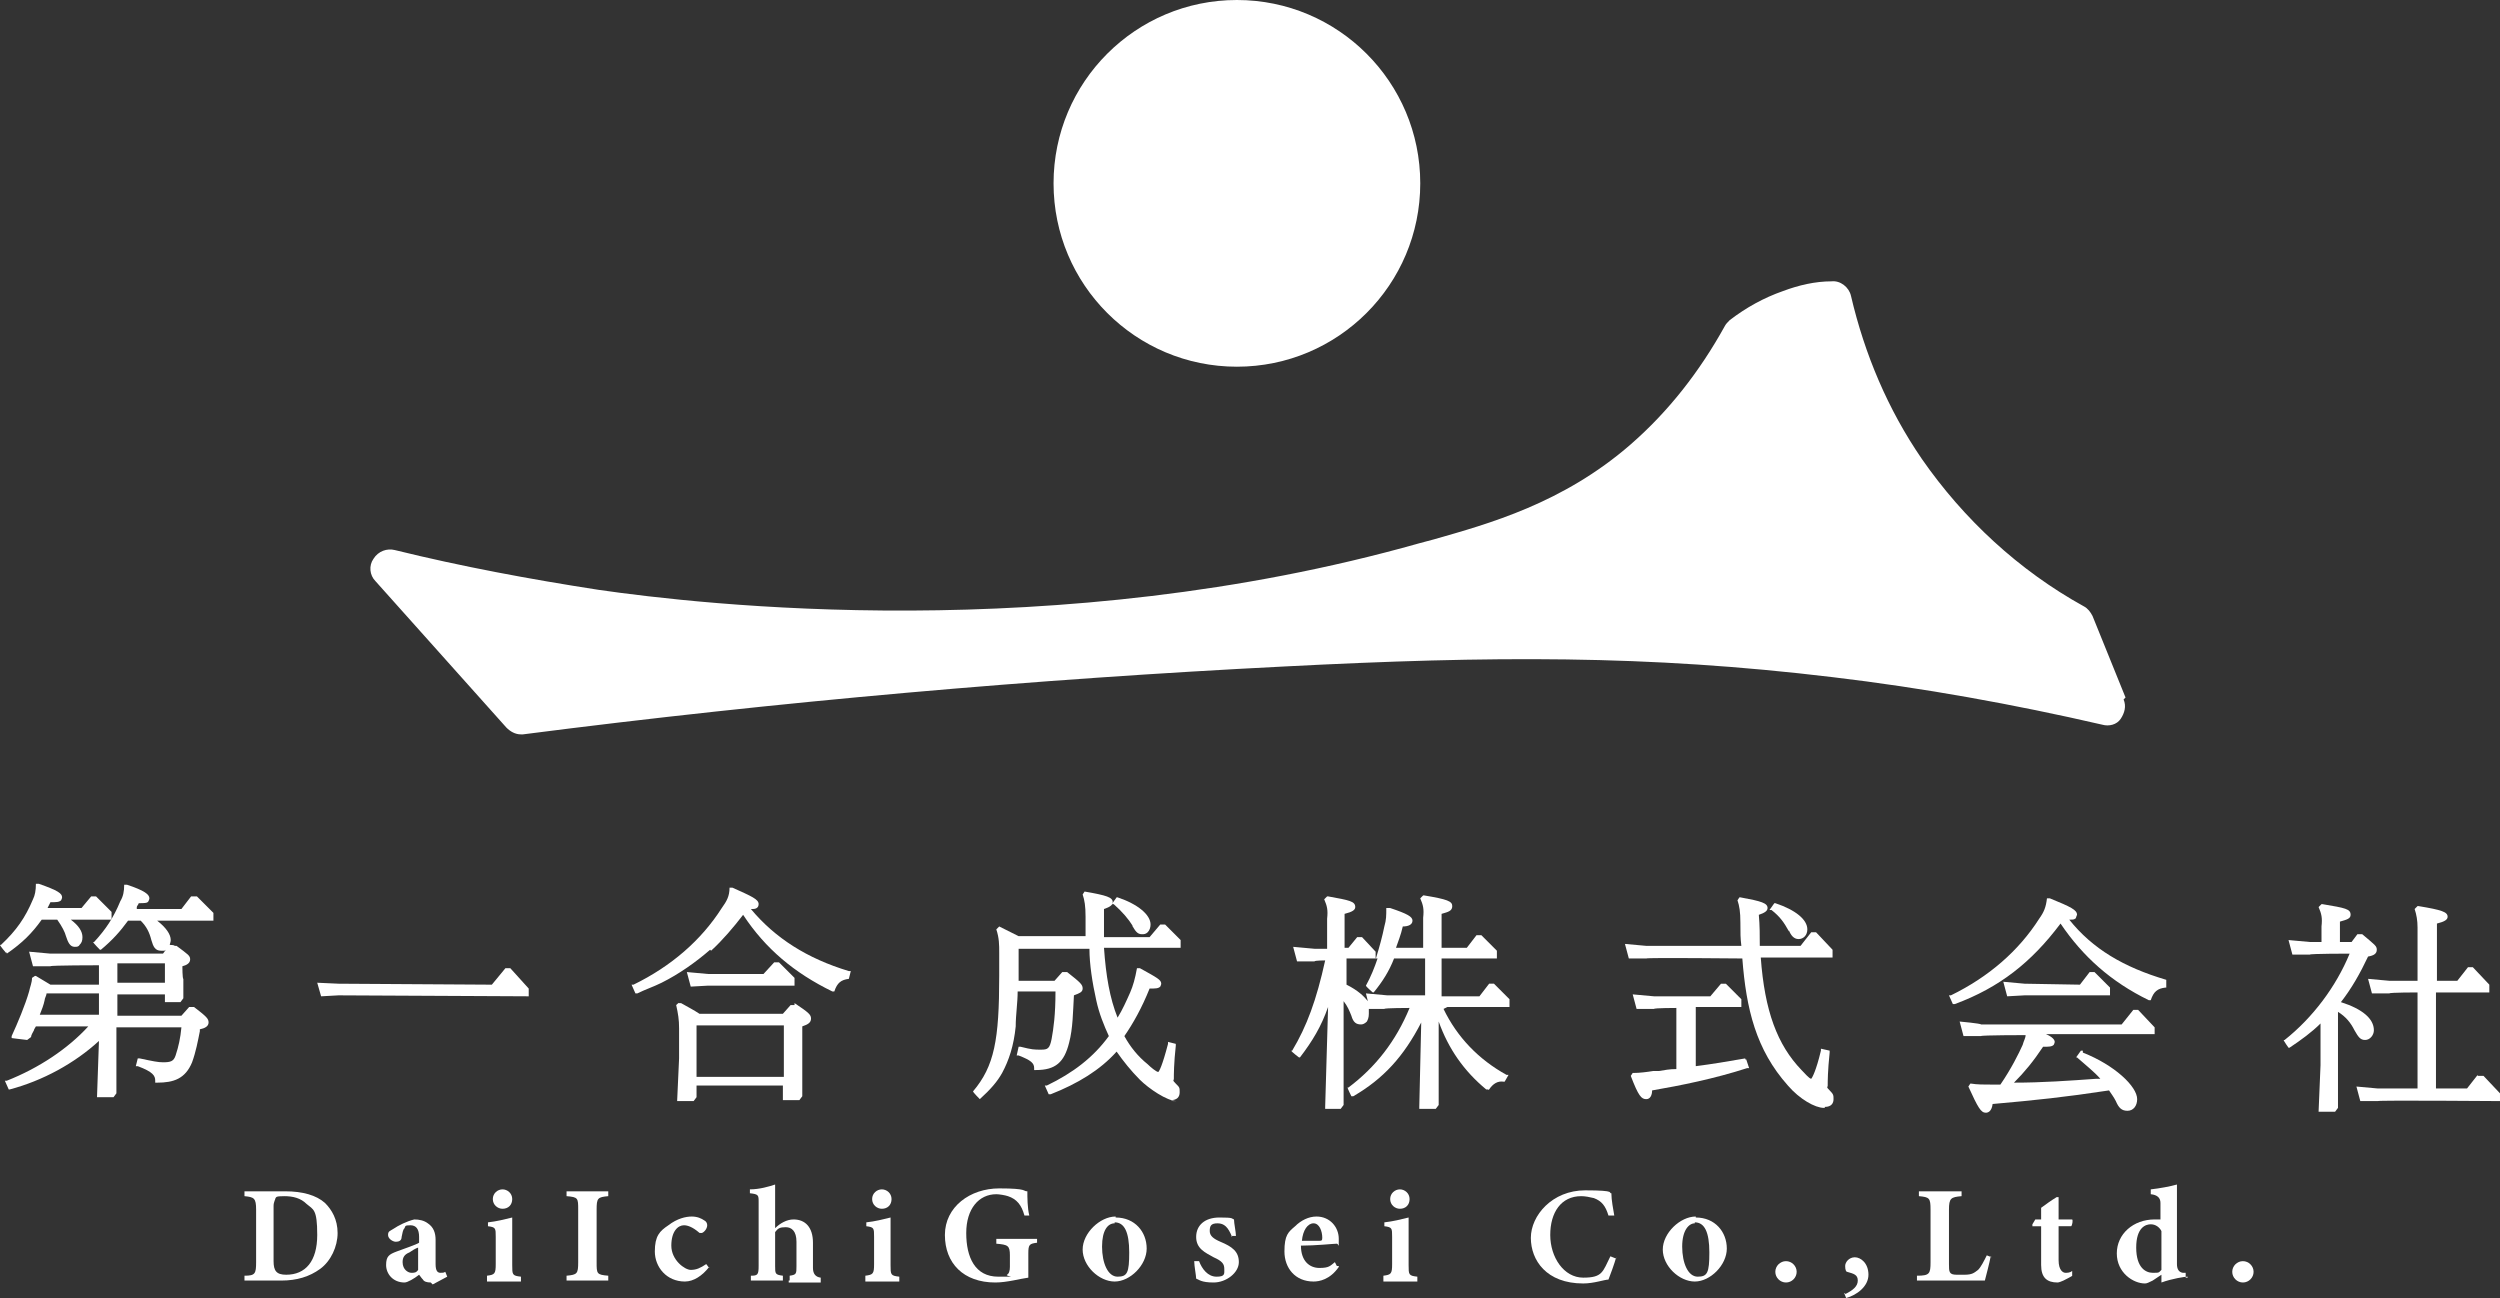 <?xml version="1.0" encoding="UTF-8"?>
<svg id="_レイヤー_1" xmlns="http://www.w3.org/2000/svg" version="1.1" viewBox="0 0 257.7 133.8">
  <rect x="0" y="0" width="257.7" height="133.8" fill="#333333" stroke="none"/>
  <!-- Generator: Adobe Illustrator 29.8.1, SVG Export Plug-In . SVG Version: 2.1.1 Build 2)  -->
  <defs>
    <style>
      .st0 {
        fill: #fff;
      }
    </style>
  </defs>
  <g>
    <path class="st0" d="M219.1,71.9l-3.4-8.4c-.2-.4-.5-.8-.9-1-6.7-3.7-12.4-9-16.7-15.2-3.5-5.1-5.9-10.8-7.3-16.8-.2-.9-1.1-1.6-2-1.5-1.7,0-3.4.4-5,1-2,.7-3.8,1.7-5.5,3-.2.2-.4.4-.5.6-2.6,4.7-5.8,8.8-9.7,12.2-7,6.1-14.7,8.2-20.3,9.8l-1.5.4c-37.5,10.6-74.2,6.3-84.6,4.8-7.1-1.1-14.1-2.4-21-4.1-.8-.2-1.7.1-2.2.9-.5.7-.4,1.7.2,2.3l13.5,15.1c.4.4.9.7,1.5.7s.2,0,.2,0c26.4-3.4,52.8-5.7,78.5-7,21.3-1.1,37.4-1.2,56.5,1.1,9.3,1.1,18.7,2.8,27.8,4.9.7.2,1.5,0,1.9-.6s.6-1.3.3-2h0l.2-.2Z"/>
    <circle class="st0" cx="127.5" cy="18.9" r="18.9"/>
  </g>
  <g>
    <g>
      <path class="st0" d="M.7,98.3c1.6-1.1,2.6-2.1,3.6-3.5h1.6c.5.7.8,1.3.9,1.7.2.6.4,1.1.9,1.1h0c.2,0,.4,0,.5-.2.2-.2.3-.4.3-.8,0-.6-.4-1.2-1.2-1.8h4.2v-.8l-1.6-1.6h-.5l-1,1.2h-3.5c.1-.2.2-.4.3-.6.6,0,.9,0,1.1-.2,0,0,.1-.2.1-.3,0-.4-.4-.7-2.4-1.4h-.3c0,.7-.1,1.2-.3,1.6-.8,1.9-1.7,3.2-3.3,4.7h-.1c0,.1.6.8.6.8h.1c0-.1,0,.1,0,.1Z"/>
      <path class="st0" d="M19.7,92.4l-1,1.3h-4.6v-.2c0-.1.2-.3.2-.4.6,0,.9,0,1-.2,0,0,.1-.2.1-.3,0-.4-.5-.8-2.3-1.4h-.3c0,.7-.1,1.2-.4,1.7-.7,1.7-1.5,2.9-2.7,4.2h-.1c0,.1.7.8.7.8h.1c1.2-1,2-1.9,2.8-3h1.3c.6.6.9,1.2,1.1,2,.2.7.4,1.1,1,1.1s.3,0,.5-.1l-.3.4H5.2l-2.2-.2.4,1.5h1.8c0-.1,5-.1,5-.1v2h-5c-.5-.3-1-.6-1.5-.9h-.1l-.3.2h0c0,.5-.2.9-.3,1.4-.4,1.4-1.2,3.3-1.8,4.6v.2c-.1,0,1.6.2,1.6.2l.4-.3h0c0-.2.2-.5.3-.7,0-.1.1-.2.2-.4h5.4c-2.1,2.3-5.1,4.3-8.4,5.6h-.2l.4.9h.1c3.4-.9,6.7-2.7,9.2-5l-.2,5.8h1.7l.3-.4v-6.8h6.7c-.1,1.1-.3,2-.6,2.9-.2.6-.5.7-1.3.7h0c-.5,0-1-.1-2.4-.4h-.2l-.2.8h.2c1.6.6,1.8,1,1.8,1.5v.2h.2c1.7,0,2.9-.4,3.6-2.1.4-1.1.6-2.2.8-3.2v-.2c.5-.1.9-.3.9-.7s-.2-.6-1.5-1.6h-.5l-.8.9h-6.6v-2.2h4.9v.8h1.6l.3-.4v-2c-.1,0-.1-1.3-.1-1.3.4-.1.8-.3.8-.7s-.2-.5-1.4-1.4h-.2c0-.1-.5-.1-.5-.1h0c0-.1.1-.3.1-.5,0-.6-.5-1.3-1.4-2h5.8v-.8l-1.7-1.7h-.6ZM12.1,101.3v-2h4.9v2h-4.9ZM4.1,104.6c.2-.5.4-1,.5-1.5,0-.2.2-.5.2-.7h5.4v2.2h-6.2,0Z"/>
      <polygon class="st0" points="54.5 101.9 52.6 99.8 52.1 99.8 50.7 101.5 34.9 101.4 32.7 101.3 33.1 102.7 34.9 102.6 54.5 102.7 54.5 101.9"/>
      <g>
        <path class="st0" d="M73.3,98c1.2-1.1,2.3-2.4,3.3-3.7,2.3,3.5,5.3,6,9.2,7.9h.2c.3-.9.7-1.2,1.5-1.3h0l.2-.8h-.2c-4.3-1.3-7.6-3.4-10.1-6.4h.2c.5,0,.6-.3.6-.5,0-.5-.7-.8-2.7-1.7h-.3c0,.9-.3,1.4-.8,2.1-2.1,3.3-5.2,6-9.1,7.9h-.2l.4.9h.2c.8-.4,1.7-.7,2.5-1.1,1.8-.9,3.5-2.1,5-3.4h0Z"/>
        <polygon class="st0" points="78.7 100.4 73 100.4 70.8 100.2 71.2 101.7 73 101.6 81.9 101.6 81.9 100.8 80.3 99.2 79.8 99.2 78.7 100.4"/>
        <path class="st0" d="M82,103.6h-.5l-.8.9h-8.6c-.6-.4-1.2-.7-1.9-1.1h-.2c0-.1-.3.2-.3.2h0c.2.9.3,1.5.3,2.4v3.1l-.2,4.4h1.7l.3-.4v-1.2h8.9v1.5h1.7l.3-.4v-4.2c0,0,0-3,0-3,.6-.2.9-.4.9-.8s-.2-.6-1.7-1.6h0v.2ZM80.8,105.7v5.3h-9v-5.3h9Z"/>
      </g>
      <path class="st0" d="M116.7,95.4c.3.5.5.9,1,.9h0c.2,0,.4,0,.6-.2s.3-.5.3-.8c0-1-1.3-2.1-3.4-2.8h-.1l-.5.7h.2c.9.8,1.5,1.5,2,2.3h-.1Z"/>
      <path class="st0" d="M120.7,113.4c.6,0,.9-.3.9-.8s0-.5-.4-.9-.2-.3-.2-.5c0-.4,0-1.6.2-3.4v-.2l-.8-.2v.2c-.6,2.3-.9,2.8-1,2.9-.2,0-.8-.5-1.1-.8-1-.8-1.8-1.8-2.4-2.9.9-1.3,1.8-2.9,2.6-4.9.6,0,.9,0,1.1-.2,0,0,.1-.2.1-.3,0-.4-.4-.6-2.2-1.6h-.3c-.2,1.1-.4,1.8-.7,2.5-.4.9-.8,1.8-1.3,2.6-.8-2-1.2-4.3-1.4-7.2h7.9v-.8l-1.6-1.6h-.5l-1.1,1.3h-4.7v-2.9c.6-.2.9-.4.9-.7,0-.5-.6-.7-2.9-1.1h0l-.2.3h0c.2.6.3,1.2.3,2.3v2h-6.9c-.8-.4-1.4-.7-2-1h0l-.3.3h0c.3.9.3,1.6.3,2.4v2.4c0,6.6-.5,9.3-2.7,11.9h0c0,.1.7.8.7.8h0c1.1-1,1.8-1.8,2.3-2.7.7-1.3,1.2-2.8,1.4-4.8,0-1.2.2-2.4.2-3.6h3.9c0,2.4-.2,3.8-.4,4.9-.2,1-.4,1.1-1.1,1.1s-.9,0-2.1-.3h-.2l-.2.9h.2c1.3.5,1.6.8,1.6,1.3v.2h.2c2,0,2.9-.8,3.4-2.8.4-1.5.4-3.2.5-4.9.5-.2.9-.3.9-.7s-.2-.6-1.6-1.7h-.5l-.8.9h-3.7v-3.3h7.3c0,1.6.3,3.5.7,5.3.3,1.4.8,2.6,1.3,3.7-1.6,2.2-3.7,3.8-6.4,5.1h-.2l.4.9h.2c2.8-1.1,5.1-2.5,6.8-4.4.7,1,1.5,2,2.4,2.9s2.8,2.2,3.8,2.2h-.4Z"/>
      <path class="st0" d="M149.2,103.8h6.4v-.8l-1.6-1.6h-.5l-1,1.3h-3.9v-3.9h5.7v-.8l-1.6-1.6h-.5l-1,1.3h-2.6v-3.5c.7-.2,1.1-.3,1.1-.8s-.5-.7-2.9-1.1h-.1l-.3.3h0c.3.7.4,1.1.3,2v3.1h-2.8c.2-.6.5-1.3.7-2.2.6,0,1-.2,1-.6s-.5-.7-2.3-1.3h-.4c0,.8,0,1.2-.2,1.9h0c-.2,1-.5,2.1-.9,3.4v-.8l-1.4-1.5h-.5l-.9,1.1h-.4v-3.5c.8-.2,1.1-.4,1.1-.7,0-.6-.6-.7-2.8-1.1h-.1l-.3.3h0c.3.7.4,1.1.3,2v3.1h-1.3l-2.2-.2.4,1.5h1.8c0-.1,1.1-.1,1.1-.1-.9,4.1-1.9,6.8-3.4,9.3h-.1c0,.1.8.7.8.7h.1c1.3-1.7,2.2-3.2,2.9-5.2l-.3,10.3v.2h1.6l.3-.4v-10.7c.4.5.6,1,.8,1.5.2.7.5.9,1,.9h0c.2,0,.4-.1.6-.3.1-.2.2-.4.2-.8v-.5h1.6c0-.1,2.6-.1,2.6-.1-1.4,3.4-3.5,6.1-6.3,8.2h-.1c0,.1.4.9.4.9h.2c3.1-1.8,5.2-4.1,7-7.6l-.2,8.7v.2h1.7l.3-.4v-8.6c1,2.8,2.6,5.1,4.9,7h.2c0,.1.1,0,.1,0,.4-.6.9-.9,1.5-.8h.1l.4-.7h-.2c-2.9-1.6-5.1-3.9-6.5-6.8h0l.4-.2ZM140.8,101.6h0c0,.1.7.7.7.7h.1c.9-1.1,1.6-2.2,2.1-3.5h3.2v3.8h-3.9l-2.2-.2.2.8c-.4-.5-1-1.1-2.2-1.7v-2.7h3.2c-.3.9-.7,1.9-1.2,2.8h0Z"/>
      <path class="st0" d="M179.9,109.1c-1.7.3-3.5.6-5.1.8v-6.1h4.7v-.8l-1.6-1.6h-.5l-1.1,1.3h-5.8l-2.2-.2.4,1.5h1.8c0-.1,2.3-.1,2.3-.1v6.3c-.7,0-1.2.1-1.8.2h-.6c-.6.1-1.4.2-2,.2h-.1l-.2.3h0c.8,2.1,1.1,2.4,1.6,2.4h0c.4,0,.6-.4.6-.9,2.9-.5,6.4-1.2,9.8-2.3h.2l-.3-.9h-.2.1Z"/>
      <path class="st0" d="M188.1,114.1c.7,0,.9-.4.9-.8s0-.5-.4-.9-.2-.3-.2-.5c0-.4,0-1.5.2-3.4v-.2l-.9-.2v.2c-.5,2.1-.9,2.8-1,2.9-.2,0-.7-.6-1-.9-2.5-2.6-3.8-6.1-4.2-11.6h7.4v-.8l-1.7-1.8h-.5l-1.1,1.4h-4.2c0-1,0-2.1-.1-3.2.6-.2.9-.4.9-.7,0-.5-.6-.7-2.8-1.1h-.1l-.2.3h0c.2.6.3,1.2.3,2.3s0,1.6.1,2.4h-9.8l-2.2-.2.4,1.5h1.8c0-.1,9.9,0,9.9,0,.4,5.2,1.4,9.4,4.7,13.1,1.2,1.4,2.8,2.3,3.7,2.3h.1Z"/>
      <path class="st0" d="M184.4,95.9c.2.5.5.9,1,.9h0c.5,0,.9-.4.9-1,0-1-1.2-2-3.3-2.7h-.1l-.5.7h.2c.9.7,1.3,1.3,1.8,2.2h0Z"/>
      <path class="st0" d="M213.3,94.8c.3,0,.5,0,.6-.1.1,0,.1-.2.2-.4,0-.5-.6-.8-2.8-1.7h-.3c-.1.9-.3,1.4-.8,2.1-2.1,3.3-5.2,6-9.1,7.9h-.2l.4.9h.2c4.6-1.7,7.9-4.3,10.9-8.3,2.3,3.4,5.2,6,9.1,7.9h.2c.3-.9.7-1.2,1.5-1.3h.1v-.8c.1,0,0,0,0,0-4.4-1.3-7.6-3.2-10-6.2h0Z"/>
      <polygon class="st0" points="217.5 102.6 217.5 101.8 215.9 100.2 215.4 100.2 214.4 101.5 208.7 101.4 206.5 101.2 206.9 102.7 208.7 102.6 217.5 102.6"/>
      <path class="st0" d="M214.6,108.3h-.1l-.5.7h.1c.9.8,1.8,1.5,2.4,2.2h-.4c-2.8.2-5.6.4-8.5.4,1.1-1.1,2-2.2,3-3.7.6,0,.9,0,1.1-.2,0,0,.1-.2.1-.3,0-.2-.2-.5-.9-.8h11.2v-.7l-1.7-1.8h-.5l-1.2,1.5h-14.5c0-.1-2.2-.3-2.2-.3l.4,1.5h1.8c0-.1,4.6-.1,4.6-.1,0,.3-.2.6-.3,1-.4.9-1.2,2.5-2.3,4.1h-.8c-.9,0-1.6,0-2.2-.1h-.1l-.2.3h0c1,2.2,1.3,2.7,1.8,2.7h0c.2,0,.6-.1.7-.9,4.5-.4,7.4-.7,12-1.4.2.3.5.7.7,1.1.3.7.6,1,1.2,1h0c.6,0,1-.5,1-1.2,0-1.3-2.3-3.5-5.6-4.8h0v-.2Z"/>
      <path class="st0" d="M243.8,107.2h0c.5,0,.9-.5.9-1,0-1.2-1.2-2.2-3.4-2.9,1.1-1.4,2-3,2.8-4.7.6-.1.9-.3.9-.7s-.2-.5-1.5-1.6h-.5l-.6.8h-1.2v-2.1c.7-.2,1.1-.3,1.1-.7,0-.6-.5-.7-2.9-1.1h-.1l-.3.3h0c.3.7.4,1.1.3,2v1.6h-1.2l-2.2-.2.4,1.5h1.8c0-.1,4.1-.1,4.1-.1-1.4,3.4-3.8,6.6-6.7,8.9h-.1c0,.1.5.8.5.8h.1c1.2-.8,2.3-1.6,3.2-2.5v4.3l-.2,4.8h1.7l.3-.4v-9.9c.8.5,1.3,1.1,1.7,1.9.4.7.6,1,1.1,1h0Z"/>
      <path class="st0" d="M255.4,110.8l-1.1,1.4h-3.2v-9.9h5.5v-.8l-1.7-1.8h-.5l-1.1,1.4h-2.1v-5.9c.8-.2,1.1-.4,1.1-.7,0-.5-.6-.7-3-1.1h-.1l-.3.3h0c.2.6.3,1.2.3,1.9v5.5h-2.9l-2.2-.2.4,1.5h1.8c0-.1,2.9-.1,2.9-.1v9.9h-4.1l-2.2-.2.4,1.5h1.8c0-.1,12.6,0,12.6,0v-.8l-1.7-1.8h-.6Z"/>
    </g>
    <g>
      <path class="st0" d="M29.4,122.8c1.8,0,3.2.4,4.1,1.2.7.7,1.3,1.7,1.3,3.1s-.7,2.9-1.8,3.7-2.4,1.2-4,1.2h-3.8v-.5c1.1,0,1.2-.2,1.2-1.4v-5.4c0-1.2-.2-1.3-1.2-1.4v-.5h4.3,0ZM28.2,130c0,1,.3,1.4,1.3,1.4,2,0,3.2-1.4,3.2-4.1s-.4-2.6-1.1-3.2c-.6-.6-1.4-.8-2.3-.8s-.8.1-.9.2c0,.1-.2.4-.2.8v5.7h0Z"/>
      <path class="st0" d="M44.4,132.2c-.4,0-.7-.1-.8-.3-.2-.2-.3-.4-.4-.5-.5.4-1.2.8-1.5.8-1.2,0-1.9-.9-1.9-1.8s.3-1.1,1.1-1.4c.8-.3,2-.7,2.3-.9v-.6c0-.8-.3-1.2-.9-1.2s-.5.1-.6.3c-.2.2-.2.5-.3.9,0,.4-.3.5-.6.5s-.8-.3-.8-.7.2-.4.5-.6c.6-.4,1.4-.8,2.2-1,.5,0,1,.1,1.4.4.6.4.8,1,.8,1.7v2.5c0,.7.2.9.5.9s.3,0,.5-.1l.2.5-1.5.8h0l-.2-.2ZM43.1,128.6c-.3.1-.6.3-.9.5-.5.2-.7.5-.7,1,0,.8.6,1.1.9,1.1s.5,0,.7-.3v-2.3h0Z"/>
      <path class="st0" d="M50.2,132v-.5c.8-.1.9-.2.9-1.2v-2.8c0-.9,0-1-.8-1.1v-.4c.9-.1,1.7-.3,2.5-.5v4.9c0,1,0,1.1.9,1.2v.5h-3.5,0ZM51.8,124.6c-.5,0-1-.4-1-1s.5-1,1-1,1,.4,1,1-.4,1-1,1Z"/>
      <path class="st0" d="M58.4,132v-.5c1.1-.1,1.2-.2,1.2-1.4v-5.4c0-1.2,0-1.3-1.2-1.4v-.5h4.3v.5c-1.1.1-1.2.2-1.2,1.4v5.4c0,1.2,0,1.3,1.2,1.4v.5h-4.3Z"/>
      <path class="st0" d="M73.1,130.6c-.7.9-1.6,1.5-2.5,1.5-1.9,0-3.1-1.5-3.1-3.1s.5-2.1,1.4-2.7c.9-.7,1.8-.9,2.4-.9s1,.2,1.3.4c.2.1.3.3.3.5,0,.4-.4.8-.6.8s-.2,0-.3-.1c-.6-.5-1.1-.7-1.5-.7-.6,0-1.3.6-1.3,2.1s1.4,2.5,2,2.5,1-.2,1.6-.6l.3.4h0Z"/>
      <path class="st0" d="M81.4,132v-.5c.7-.1.7-.2.7-1v-2.5c0-1.1-.5-1.5-1.1-1.5s-.8.1-1.1.5v3.5c0,.8,0,.9.8,1v.5h-3.3v-.5c.7,0,.8-.1.8-1v-6.6c0-.7,0-.8-.9-.9v-.4c1,0,2-.3,2.6-.5v4.5c.5-.5,1.2-.9,1.9-.9,1.2,0,2,.8,2,2.4v2.6q0,.9.8,1v.5h-3.3v-.2Z"/>
      <path class="st0" d="M89.2,132v-.5c.8-.1.9-.2.9-1.2v-2.8c0-.9,0-1-.8-1.1v-.4c.9-.1,1.7-.3,2.5-.5v4.9c0,1,0,1.1.9,1.2v.5h-3.5ZM90.9,124.6c-.5,0-1-.4-1-1s.5-1,1-1,1,.4,1,1-.4,1-1,1Z"/>
      <path class="st0" d="M106.9,128.1c-.8.1-.9.2-.9,1.1v2.5c-.8.1-2.2.5-3.4.5-3.3,0-5.2-2-5.2-4.9s2.6-4.8,5.6-4.8,2.4.3,2.9.3c0,.6,0,1.7.2,2.5h-.5c-.3-1.1-.8-1.7-1.7-2-.3-.1-.9-.2-1.2-.2-1.8,0-3.1,1.5-3.1,4s.9,4.5,3.3,4.5.7,0,.9-.2c.2-.1.3-.4.3-.8v-1.2c0-1-.2-1.1-1.4-1.2v-.5h4.2v.5h0Z"/>
      <path class="st0" d="M115,125.5c2,0,3.2,1.5,3.2,3.2s-1.7,3.4-3.3,3.4-3.3-1.6-3.3-3.3,1.8-3.4,3.4-3.4h0ZM114.9,126.1c-.7,0-1.3.7-1.3,2.4s.6,3.1,1.6,3.1,1.2-.4,1.2-2.5-.5-3.1-1.5-3.1h0Z"/>
      <path class="st0" d="M127,127.5c-.4-1-.8-1.4-1.5-1.4s-.8.3-.8.8.4.8,1.1,1.1c1.2.5,1.9,1,1.9,2.1s-1.3,2.1-2.6,2.1-1.5-.3-1.8-.4c0-.3-.2-1.3-.2-1.8h.5c.3.8.9,1.6,1.8,1.6s.8-.3.8-.8-.2-.8-1.1-1.2c-.9-.5-1.8-.9-1.8-2.1s.9-2,2.4-2,1.2.1,1.5.2c0,.4.2,1.3.2,1.7h-.5c0,.1.1,0,.1,0Z"/>
      <path class="st0" d="M138,130.6c-.9,1.3-2,1.5-2.6,1.5-1.9,0-3-1.4-3-3.1s.4-2,1.1-2.6c.6-.6,1.4-1,2.2-1,1.4,0,2.3,1.1,2.3,2.3s0,.5-.2.5c-.3,0-2.2.2-3.7.2,0,1.6.9,2.3,1.9,2.3s1.1-.2,1.6-.6l.2.4h.2ZM135.4,126.1c-.6,0-1.1.7-1.2,1.8h1.8c.2,0,.3,0,.3-.3,0-.7-.3-1.5-.9-1.5h0Z"/>
      <path class="st0" d="M142.6,132v-.5c.8-.1.9-.2.9-1.2v-2.8c0-.9,0-1-.8-1.1v-.4c.9-.1,1.7-.3,2.5-.5v4.9c0,1,0,1.1.9,1.2v.5h-3.5,0ZM144.3,124.6c-.5,0-1-.4-1-1s.5-1,1-1,1,.4,1,1-.4,1-1,1h0Z"/>
      <path class="st0" d="M166.6,129.6c-.2.7-.6,1.8-.8,2.3-.4,0-1.5.4-2.6.4-3.8,0-5.4-2.4-5.4-4.7s2.2-4.9,5.6-4.9,2.3.3,2.7.3c0,.7.2,1.7.3,2.3h-.6c-.3-1-.7-1.5-1.5-1.8-.4-.1-.9-.2-1.3-.2-2.1,0-3.2,1.7-3.2,4s1.4,4.4,3.4,4.4,2-.6,2.8-2.2l.5.2h.1Z"/>
      <path class="st0" d="M174.8,125.5c2,0,3.2,1.5,3.2,3.2s-1.7,3.4-3.3,3.4-3.3-1.6-3.3-3.3,1.8-3.4,3.4-3.4h0ZM174.7,126.1c-.6,0-1.3.7-1.3,2.4s.6,3.1,1.6,3.1,1.2-.4,1.2-2.5-.5-3.1-1.5-3.1h0Z"/>
      <path class="st0" d="M184.1,132.2c-.6,0-1.1-.5-1.1-1.1s.5-1.1,1.1-1.1,1.1.5,1.1,1.1-.5,1.1-1.1,1.1Z"/>
      <path class="st0" d="M190.2,133.4c.8-.4,1.3-.8,1.3-1.4s-.4-.7-1.1-.9c-.1,0-.2-.2-.2-.6s.4-.9,1-.9,1.4.6,1.4,1.8-1.2,2.1-2.3,2.4l-.2-.5h.1Z"/>
      <path class="st0" d="M205.2,129.5c-.1.6-.5,2.1-.6,2.5h-7v-.5c1.3,0,1.4-.2,1.4-1.4v-5.4c0-1.2-.1-1.3-1.2-1.4v-.5h4.4v.5c-1.1.1-1.3.2-1.3,1.4v5.6c0,.8,0,1.1.8,1.1h.8c.8,0,1-.2,1.4-.5.3-.3.6-.9.9-1.5l.5.2h0Z"/>
      <path class="st0" d="M212.7,132c-.2.1-.5.2-.6.2-1.1,0-1.7-.5-1.7-1.8v-4h-.9v-.2l.3-.5h.6v-1.2c.4-.3,1.1-.8,1.6-1.1h.2v2.3h1.4c.1.1,0,.6-.1.7h-1.3v3.5c0,1.1.5,1.3.7,1.3s.5,0,.7-.2v.5c.1,0-.9.5-.9.5h0Z"/>
      <path class="st0" d="M225.5,131.6c-.3,0-1.6.2-2.7.6v-.8c-.3.2-.6.4-.9.6-.4.2-.6.3-.8.3-1.2,0-2.9-1.1-2.9-3.1s1.7-3.5,3.9-3.5.4,0,.6,0v-1.7q0-.8-1-.9v-.5c.9-.1,2-.3,2.7-.5v8.2q0,.8.6.9h.3v.5h.2ZM222.8,126.9c-.2-.4-.6-.7-1.1-.7s-1.5.3-1.5,2.4,1,2.6,1.7,2.6.6,0,.9-.3v-4h0Z"/>
      <path class="st0" d="M231.2,132.2c-.6,0-1.1-.5-1.1-1.1s.5-1.1,1.1-1.1,1.1.5,1.1,1.1-.5,1.1-1.1,1.1Z"/>
    </g>
  </g>
</svg>
